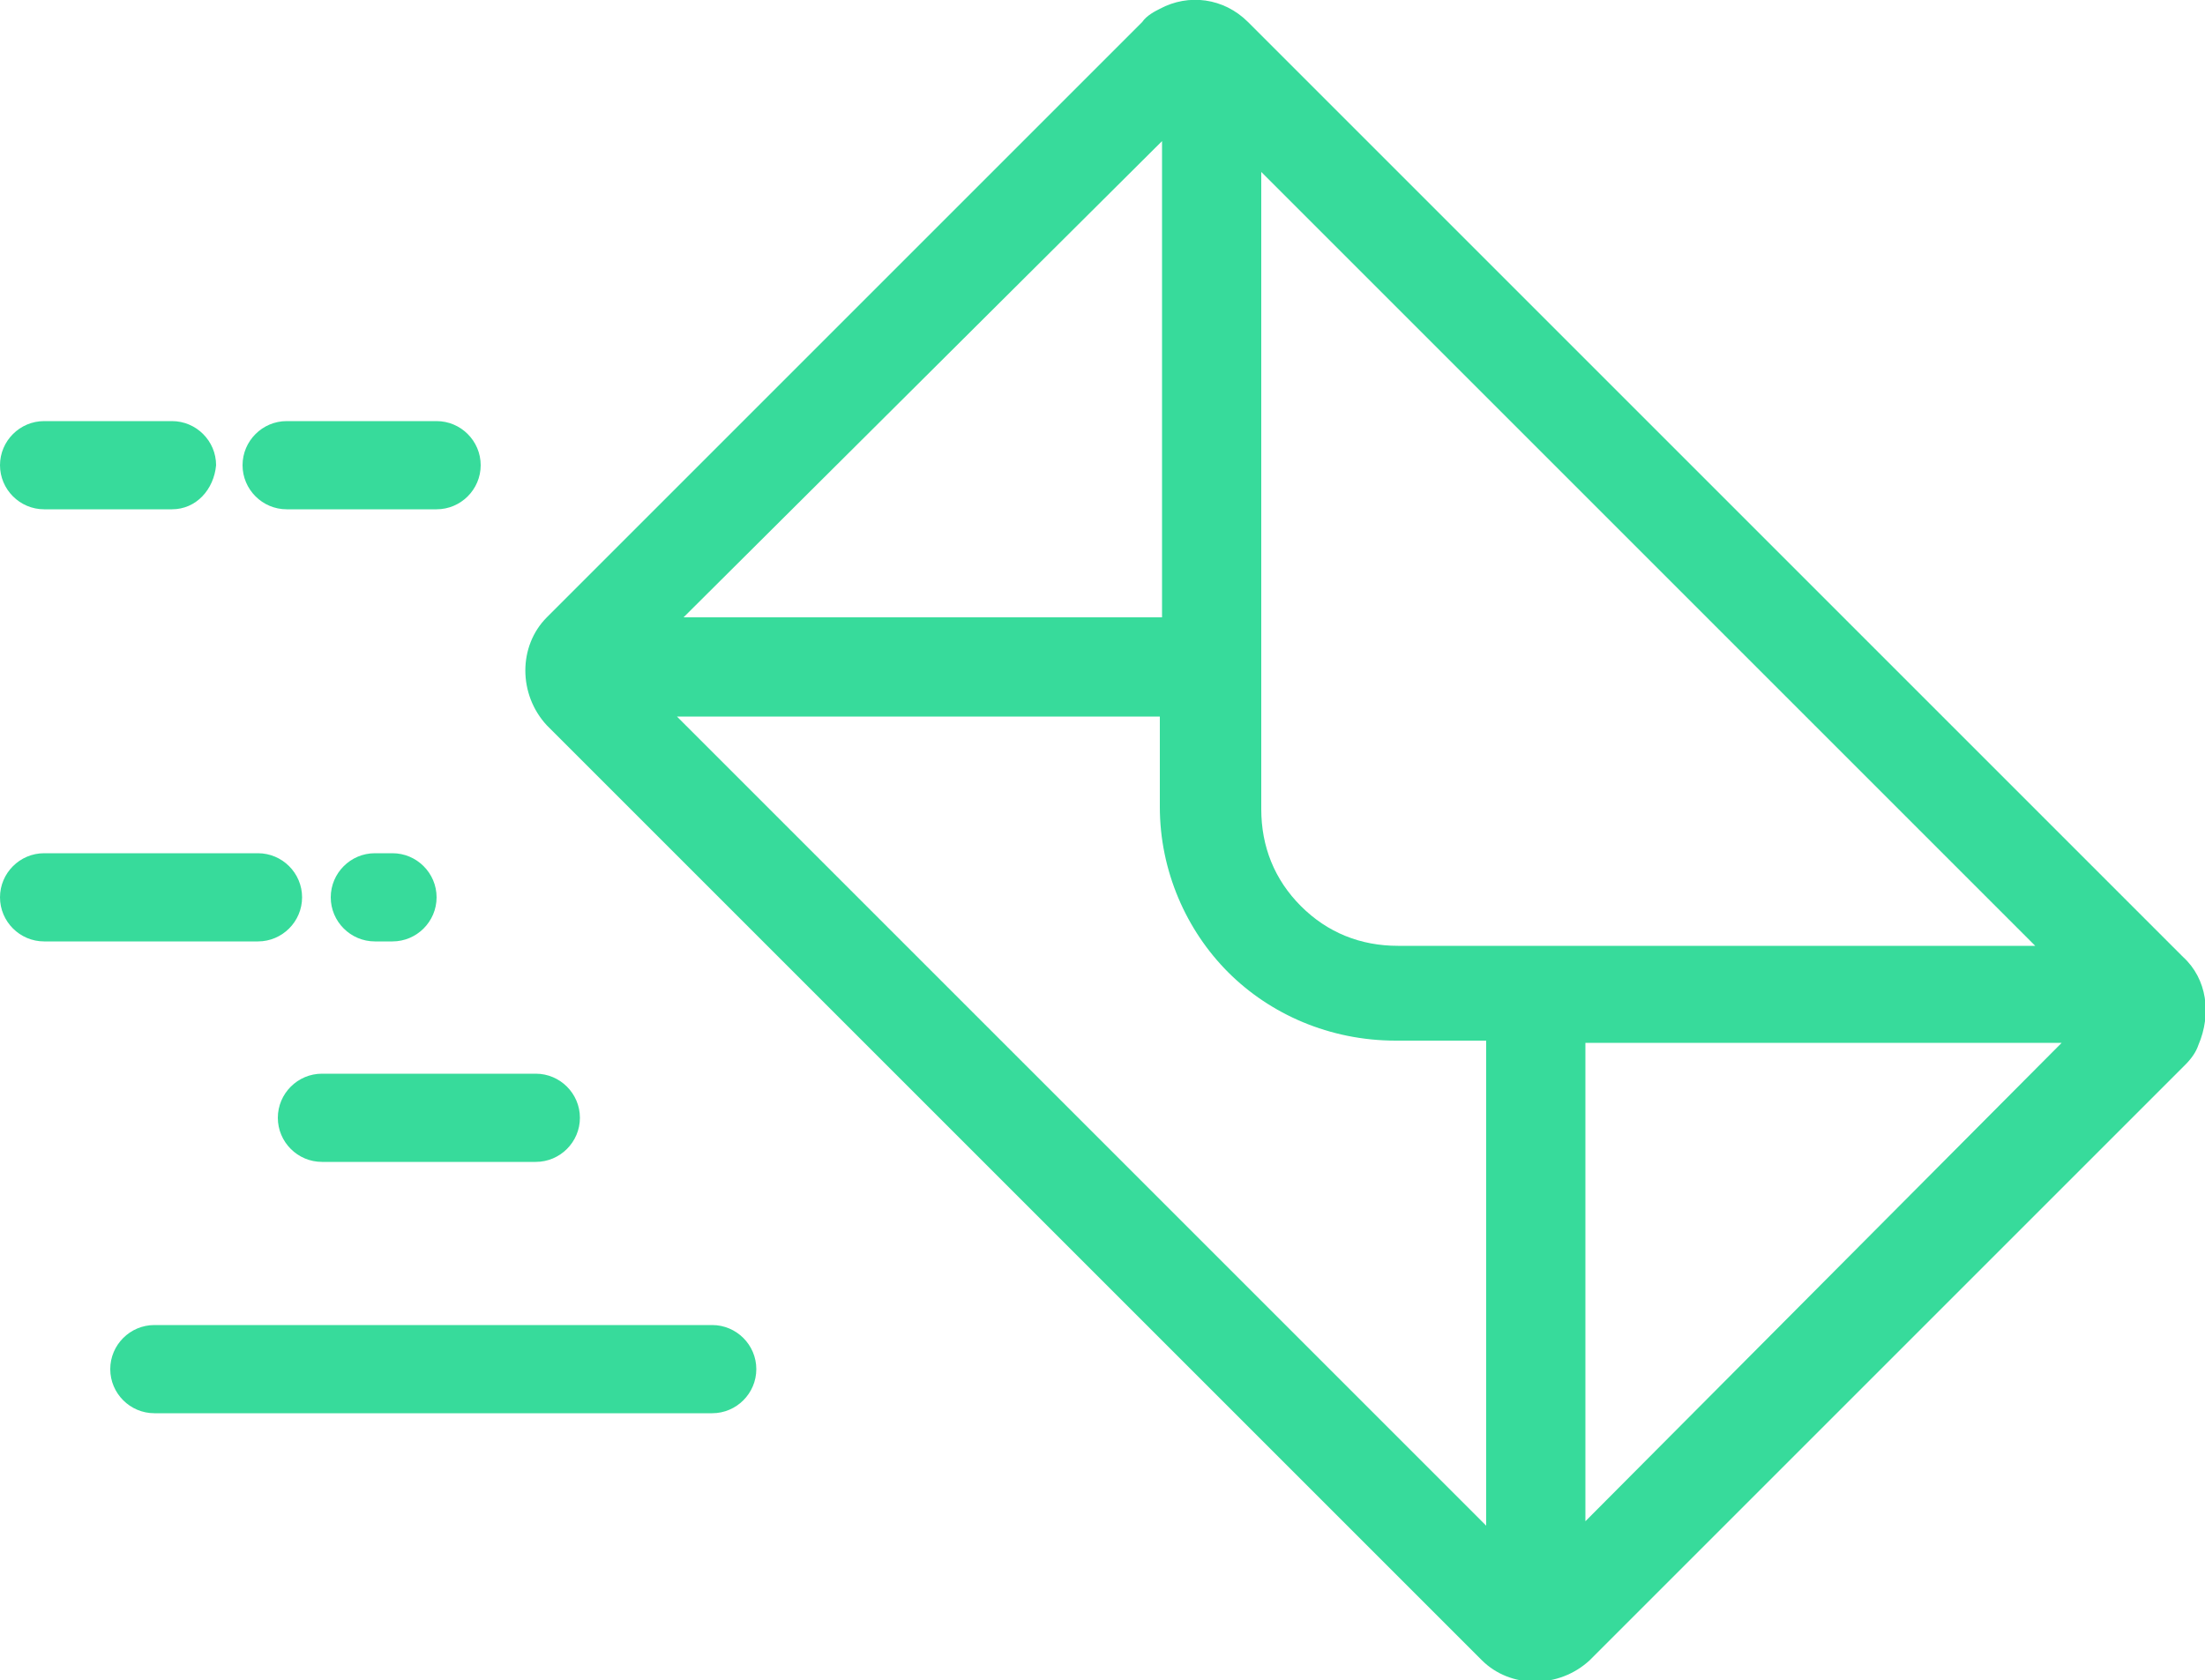 <?xml version="1.0" encoding="UTF-8"?> <!-- Generator: Adobe Illustrator 26.3.1, SVG Export Plug-In . SVG Version: 6.00 Build 0) --> <svg xmlns="http://www.w3.org/2000/svg" xmlns:xlink="http://www.w3.org/1999/xlink" version="1.1" id="Layer_1" x="0px" y="0px" viewBox="0 0 100 76.2" style="enable-background:new 0 0 100 76.2;" xml:space="preserve"> <style type="text/css"> .st0{fill:#37DB9B;} </style> <g> <g> <path class="st0" d="M99,43.4l-0.5-0.5L57.1,1.5L56.6,1c-1.1-1.1-2.7-1.3-4-0.6C52.4,0.5,52,0.7,51.8,1l-27,27 c-1.3,1.3-1.3,3.5,0,4.9l42.4,42.4c1.3,1.3,3.5,1.3,4.9,0l27-27c0.3-0.3,0.5-0.6,0.6-0.9C100.3,46,100.1,44.4,99,43.4z M52.7,6.4 v21.6H31L52.7,6.4z M67.5,69.3L30.7,32.5h21.9v4.1c0,2.9,1.2,5.6,3.1,7.5c1.9,1.9,4.6,3.1,7.6,3.1h4.1V69.3z M67.5,42.9h-4.1 c-1.7,0-3.2-0.6-4.4-1.8c-1.2-1.2-1.8-2.7-1.8-4.4V7.8l35.1,35.1l-20.3,0L67.5,42.9z M71.9,69V47.3l21.6,0L71.9,69z"></path> </g> <g> <g> <path class="st0" d="M7.8,23.1H2c-1.1,0-2-0.9-2-2c0-1.1,0.9-2,2-2h5.8c1.1,0,2,0.9,2,2C9.7,22.2,8.9,23.1,7.8,23.1z"></path> </g> <g> <path class="st0" d="M19.8,23.1H13c-1.1,0-2-0.9-2-2c0-1.1,0.9-2,2-2h6.8c1.1,0,2,0.9,2,2C21.8,22.2,20.9,23.1,19.8,23.1z"></path> </g> <g> <path class="st0" d="M24.3,52.7h-9.7c-1.1,0-2-0.9-2-2s0.9-2,2-2h9.7c1.1,0,2,0.9,2,2S25.4,52.7,24.3,52.7z"></path> </g> <g> <path class="st0" d="M11.7,42.7H2c-1.1,0-2-0.9-2-2c0-1.1,0.9-2,2-2h9.7c1.1,0,2,0.9,2,2C13.7,41.8,12.8,42.7,11.7,42.7z"></path> </g> <g> <path class="st0" d="M32.3,64.1H7c-1.1,0-2-0.9-2-2s0.9-2,2-2h25.3c1.1,0,2,0.9,2,2S33.4,64.1,32.3,64.1z"></path> </g> <g> <path class="st0" d="M17.8,42.7H17c-1.1,0-2-0.9-2-2c0-1.1,0.9-2,2-2h0.8c1.1,0,2,0.9,2,2C19.8,41.8,18.9,42.7,17.8,42.7z"></path> </g> </g> </g> </svg> 